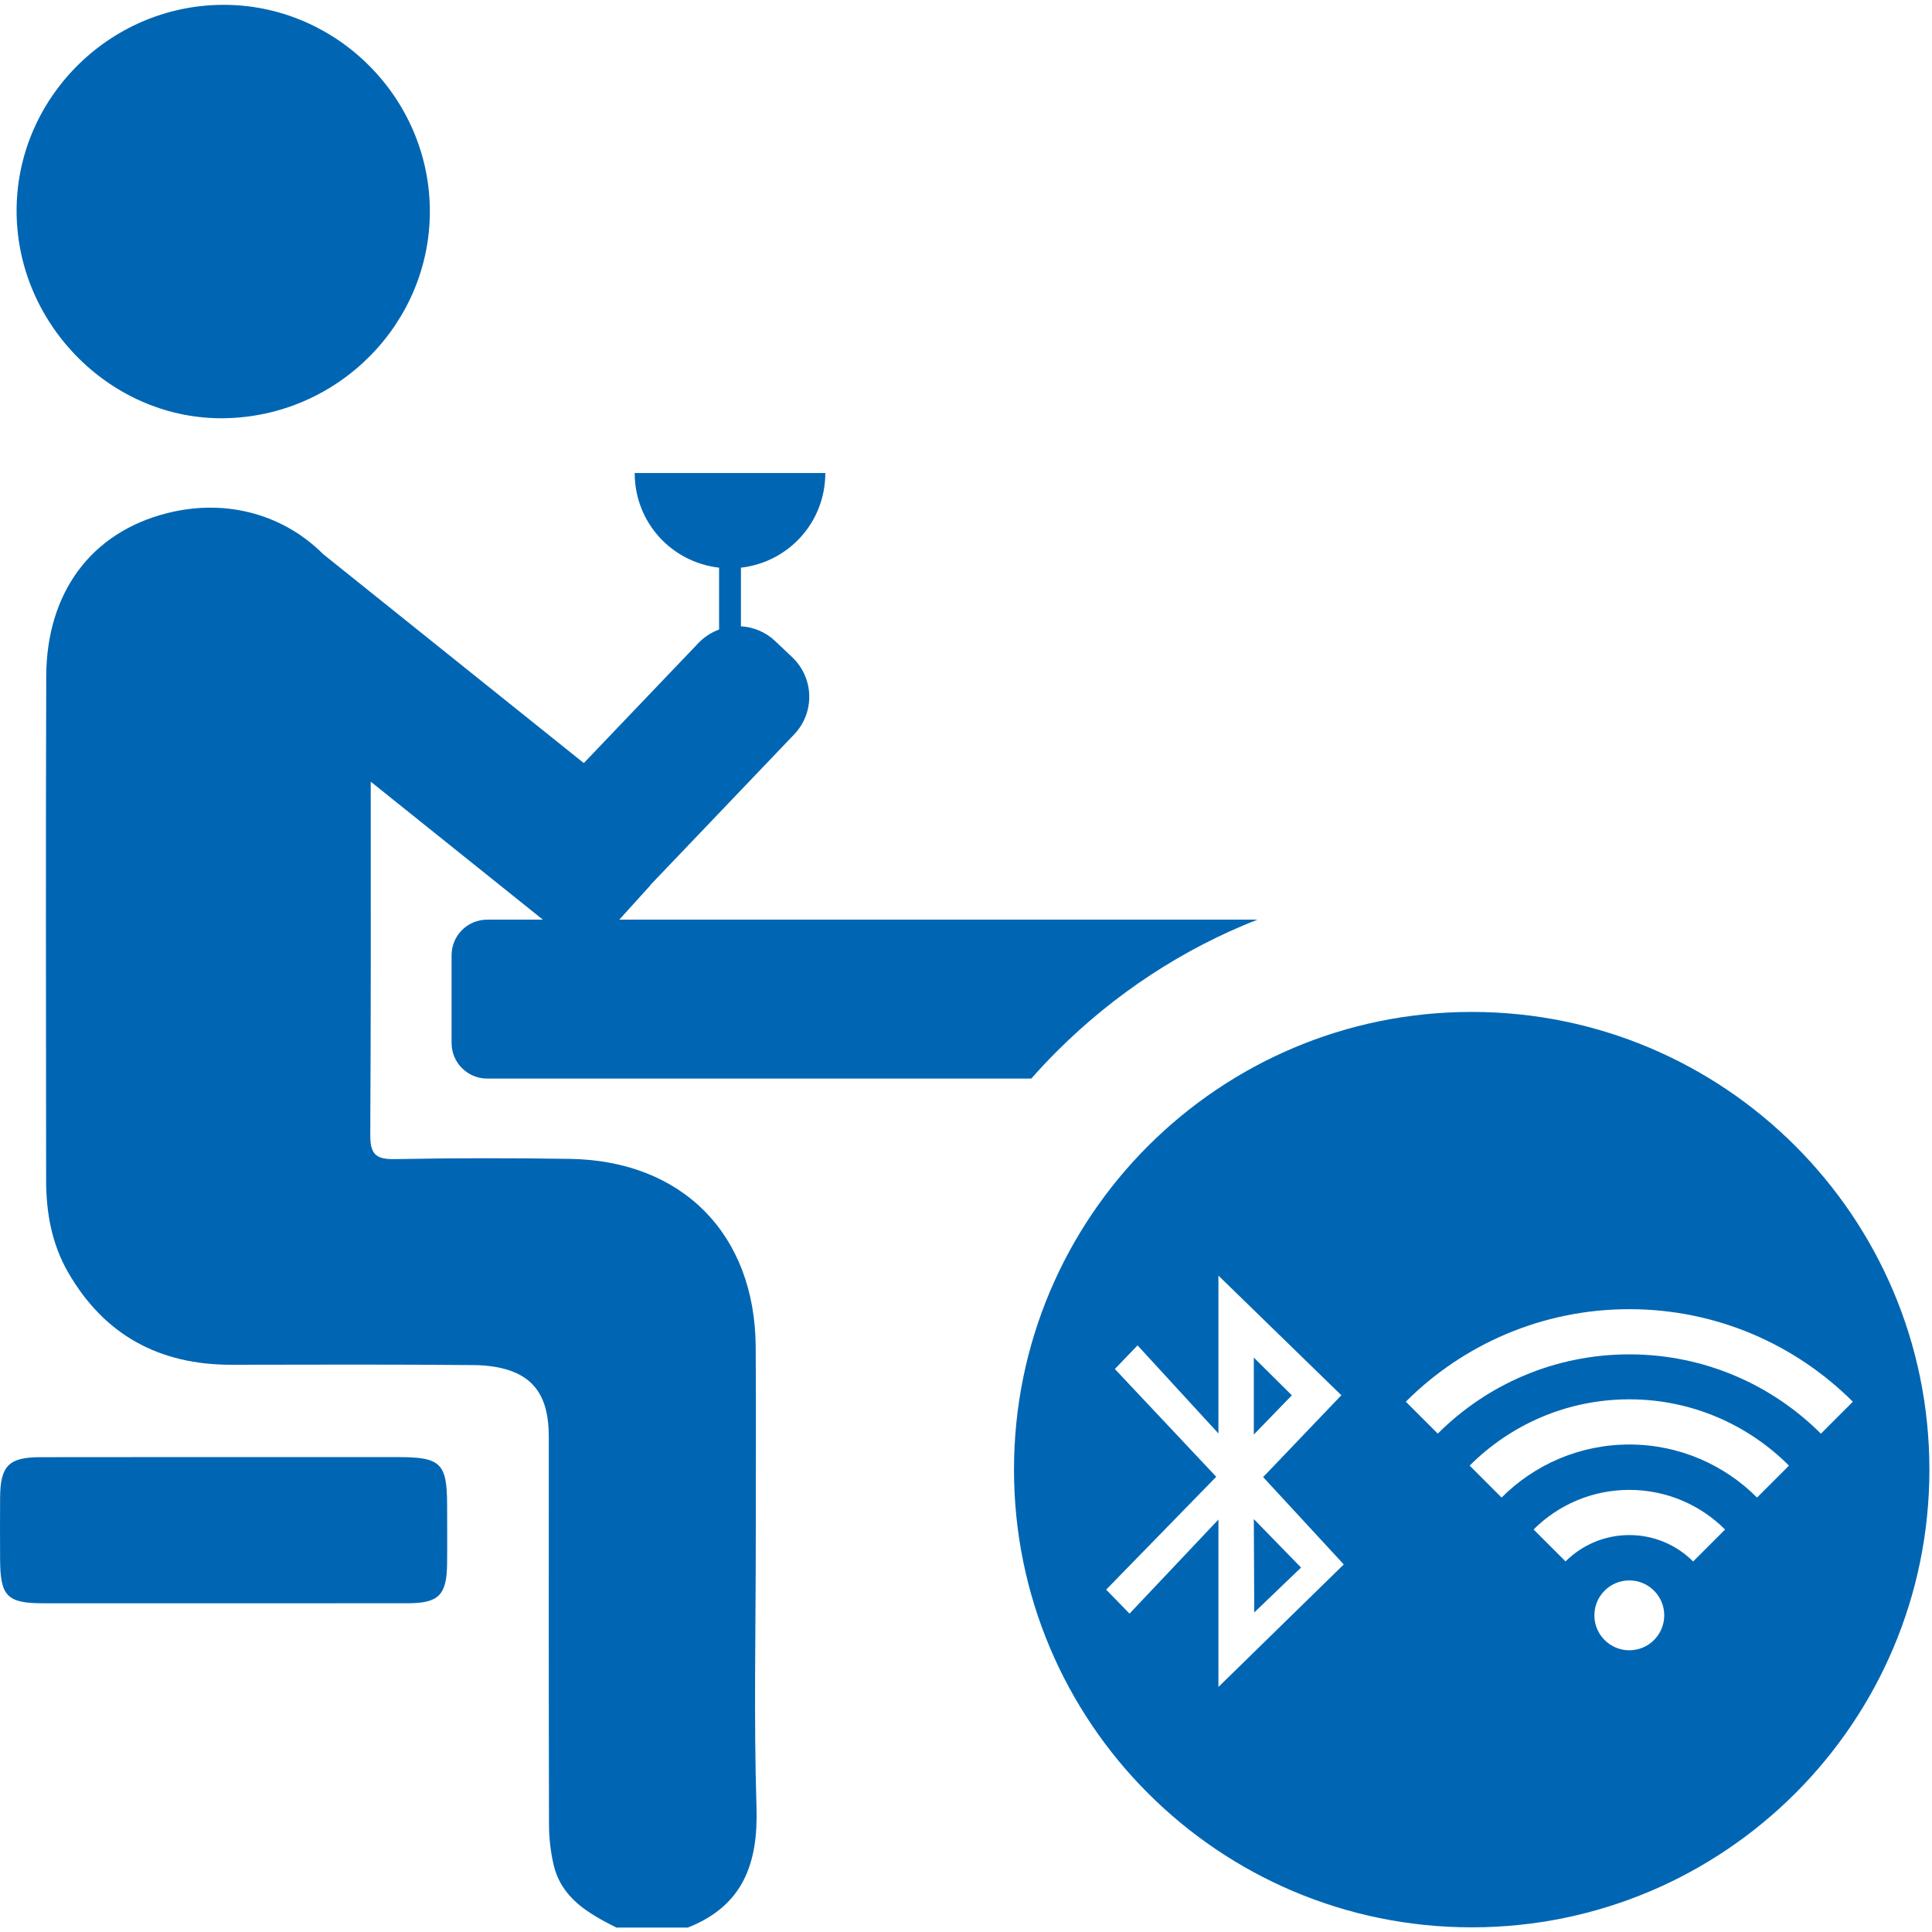 <?xml version="1.0" encoding="UTF-8" standalone="no"?>
<svg width="400px" height="400px" viewBox="0 0 400 400" version="1.1" xmlns="http://www.w3.org/2000/svg" xmlns:xlink="http://www.w3.org/1999/xlink">
    <!-- Generator: Sketch 40.2 (33826) - http://www.bohemiancoding.com/sketch -->
    <title>geschaeftsraeume_portable_b</title>
    <desc>Created with Sketch.</desc>
    <defs></defs>
    <g id="Page-1" stroke="none" stroke-width="1" fill="none" fill-rule="evenodd">
        <g id="geschaeftsraeume_portable_b">
            <g id="Page-1" transform="translate(0, 1)">
                <g id="Group-3" transform="translate(0, 300.08)" fill="#0066B3">
                    <path d="M82.497,0.599 C46.487,0.596 33.53,0.575 8.337,0.613 C1.803,0.622 0.081,2.406 0.021,8.944 C-0.017,13.188 0.006,17.433 0.02,21.677 C0.045,29.441 1.441,30.863 9.053,30.864 C39.723,30.867 53.501,30.876 84.445,30.857 C90.798,30.853 92.484,29.161 92.563,22.813 C92.614,18.706 92.575,14.598 92.57,10.491 C92.56,1.891 91.243,0.6 82.497,0.599" id="Fill-1"></path>
                </g>
                <path d="M46.436,85.591 C69.951,85.233 89.008,66.049 88.997,42.749 C88.986,19.197 69.516,-0.168 46.015,0.002 C22.395,0.172 3.139,19.697 3.439,43.173 C3.739,66.579 23.368,85.945 46.436,85.591" id="Fill-4" fill="#0066B3"></path>
                <path d="M156.474,318.125 C156.474,304.698 156.541,291.27 156.458,277.843 C156.315,254.521 141.272,239.28 117.941,238.932 C105.887,238.753 93.824,238.748 81.772,238.983 C77.882,239.059 76.639,238.041 76.661,233.998 C76.791,209.611 76.777,185.224 76.755,160.837 L112.396,189.405 L100.862,189.405 C96.792,189.405 93.493,192.704 93.493,196.775 L93.493,214.936 C93.493,219.006 96.792,222.306 100.862,222.306 L213.52,222.306 C215.206,220.398 216.951,218.529 218.767,216.713 C230.812,204.668 244.935,195.458 260.324,189.405 L128.203,189.405 C128.53,189.087 128.845,188.753 129.138,188.388 L134.562,182.396 C134.637,182.302 134.699,182.203 134.77,182.107 L164.453,151.021 C168.737,146.509 168.552,139.378 164.04,135.094 L160.509,131.742 C158.498,129.833 155.967,128.817 153.401,128.67 L153.401,116.529 C163.233,115.417 170.874,107.159 170.874,96.932 L131.406,96.932 C131.406,107.159 139.046,115.417 148.879,116.529 L148.879,129.343 C147.298,129.921 145.82,130.852 144.582,132.155 L120.872,156.985 L66.905,113.727 C59.071,105.862 47.333,102.051 34.678,105.224 C18.722,109.224 9.626,121.877 9.571,139.01 C9.459,173.811 9.522,208.614 9.55,243.415 C9.555,250.075 10.719,256.533 14.073,262.376 C21.566,275.43 33.011,281.592 47.965,281.56 C64.681,281.525 81.398,281.477 98.112,281.627 C101.046,281.653 104.221,282.073 106.849,283.269 C112.456,285.82 113.626,291.052 113.625,296.684 C113.62,323.402 113.599,350.12 113.666,376.838 C113.673,379.543 113.99,382.301 114.587,384.939 C116.176,391.964 121.796,395.154 127.61,398.08 L142.41,398.08 C153.819,393.588 156.99,384.835 156.626,373.2 C156.054,354.858 156.474,336.485 156.474,318.125" id="Fill-6" fill="#0066B3"></path>
                <path d="M304.699,208.509 C252.361,208.509 209.936,250.937 209.936,303.272 C209.936,355.609 252.361,398.035 304.699,398.035 C357.034,398.035 399.462,355.609 399.462,303.272 C399.462,250.937 357.034,208.509 304.699,208.509 Z M376.998,295.826 C366.844,285.68 352.82,279.406 337.331,279.406 C321.846,279.406 307.826,285.677 297.673,295.818 L291.058,289.204 C302.905,277.37 319.263,270.051 337.331,270.051 C355.403,270.051 371.765,277.374 383.613,289.212 L376.998,295.826 Z M363.778,309.051 C357.008,302.275 347.659,298.07 337.331,298.07 C327.005,298.07 317.656,302.275 310.886,309.05 L304.276,302.44 C312.738,293.972 324.424,288.716 337.331,288.716 C350.239,288.716 361.926,293.972 370.388,302.441 L363.778,309.051 Z M350.546,322.286 C347.161,318.908 342.491,316.82 337.331,316.82 C332.178,316.82 327.512,318.904 324.129,322.275 L317.514,315.661 C322.59,310.597 329.595,307.466 337.331,307.466 C345.073,307.466 352.083,310.602 357.16,315.672 L350.546,322.286 Z M337.331,340.672 C333.337,340.672 330.099,337.434 330.099,333.44 C330.099,329.446 333.337,326.208 337.331,326.208 C341.325,326.208 344.563,329.446 344.563,333.44 C344.563,337.434 341.325,340.672 337.331,340.672 Z M252.263,348.271 L252.263,313.604 L233.861,333.08 L229.017,328.12 L251.809,304.749 L230.819,282.436 L235.517,277.547 L252.263,295.783 L252.263,263.101 L277.712,287.871 L261.519,304.816 L278.213,322.899 L252.263,348.271 Z M259.592,313.512 L259.679,332.84 L269.372,323.549 L259.592,313.512 Z M267.465,287.887 L259.592,280.075 L259.592,296.004 L267.465,287.887 Z" id="Combined-Shape" fill="#0066B3"></path>
            </g>
        </g>
    </g>
</svg>

